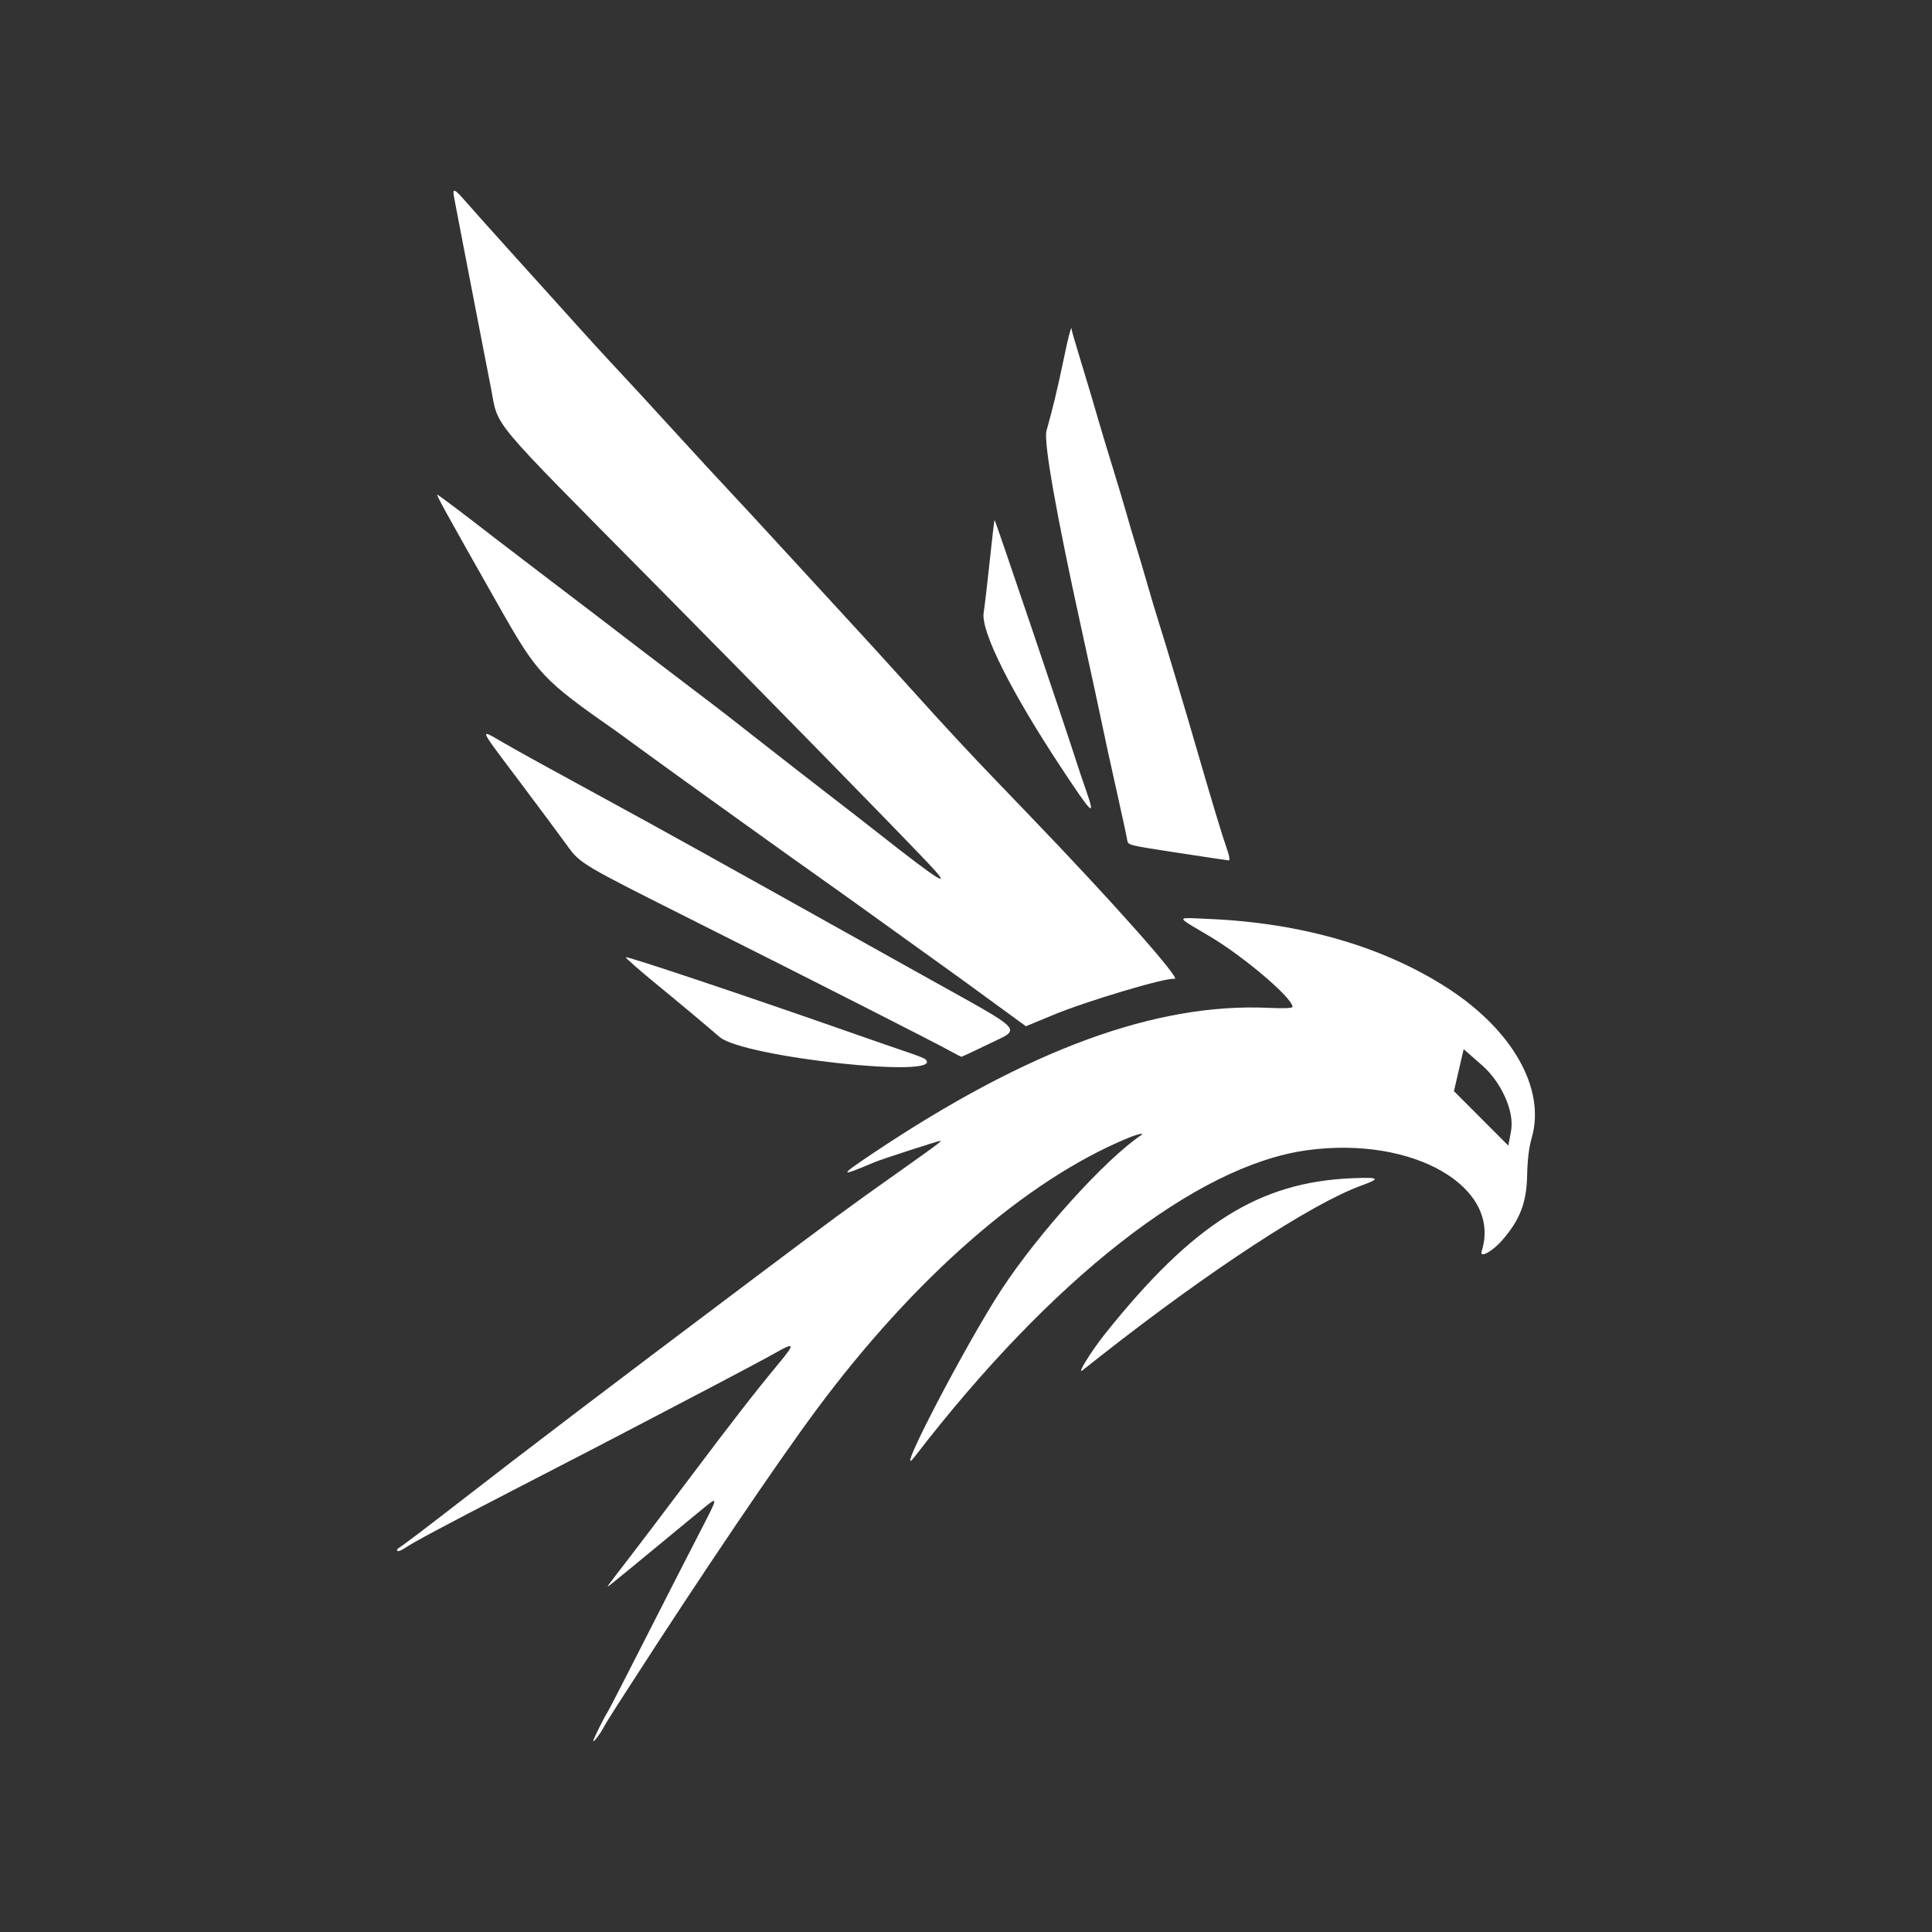 <?xml version="1.0" encoding="UTF-8" standalone="no"?> <svg xmlns:inkscape="http://www.inkscape.org/namespaces/inkscape" xmlns:sodipodi="http://sodipodi.sourceforge.net/DTD/sodipodi-0.dtd" xmlns="http://www.w3.org/2000/svg" xmlns:svg="http://www.w3.org/2000/svg" width="250mm" height="250mm" viewBox="0 0 250 250" version="1.1" id="svg1"><rect x="0" y="0" width="250" height="250" fill="#333333" stroke="none"/><defs id="defs1"></defs><g id="layer1"><path d="m 58.804,24.681 c -0.176,-0.008 -0.146,0.35 -0.011,1.034 0.122,0.618 0.594,3.089 1.05,5.49 0.455,2.401 1.284,6.687 1.842,9.525 0.558,2.838 1.397,7.155 1.866,9.594 0.976,5.086 -0.5,3.322 20.751,24.802 14.332,14.487 30.57,31.071 35.656,36.413 3.534,3.713 1.956,2.779 -6.318,-3.737 -1.478,-1.164 -4.389,-3.426 -6.468,-5.027 -2.079,-1.601 -5.515,-4.272 -7.635,-5.937 -5.611,-4.406 -6.146,-4.819 -10.072,-7.792 -1.965,-1.487 -4.803,-3.651 -6.308,-4.807 -4.322,-3.32 -8.283,-6.346 -13.139,-10.036 -2.474,-1.88 -5.153,-3.928 -5.953,-4.55 -4.037,-3.14 -7.353,-5.64 -7.482,-5.64 -0.165,0 1.275,2.606 7.962,14.406 5.024,8.866 5.659,9.54 15.32,16.285 0.313,0.218 1.857,1.344 3.431,2.502 3.12,2.295 20.328,14.646 23.102,16.582 0.946,0.66 5.096,3.631 9.222,6.603 4.126,2.971 7.936,5.71 8.467,6.086 0.531,0.376 2.691,1.95 4.801,3.498 2.11,1.548 3.849,2.817 3.864,2.822 0.015,0.004 1.576,-0.642 3.469,-1.436 4.279,-1.795 14.822,-4.936 15.751,-4.694 1.112,0.29 -8.1,-10.095 -18.848,-21.247 -7.823,-8.118 -9.712,-10.142 -16.793,-17.992 -1.444,-1.601 -3.776,-4.161 -5.183,-5.689 -1.407,-1.528 -5.455,-5.933 -8.996,-9.79 -3.541,-3.856 -7.171,-7.785 -8.068,-8.731 -0.896,-0.946 -3.696,-3.982 -6.223,-6.747 -4.511,-4.937 -5.794,-6.328 -9.258,-10.047 -0.953,-1.023 -2.746,-2.99 -3.985,-4.373 -1.239,-1.382 -4.569,-5.073 -7.399,-8.202 -2.83,-3.129 -5.844,-6.492 -6.697,-7.474 -0.993,-1.143 -1.506,-1.686 -1.719,-1.696 z m 79.834,17.794 c -0.112,0.024 -0.468,1.452 -1.018,4.097 -0.774,3.726 -1.413,6.381 -2.203,9.161 -0.395,1.388 1.238,10.666 4.461,25.346 1.391,6.339 2.272,10.427 3.419,15.875 0.184,0.873 0.816,3.731 1.405,6.35 0.589,2.619 1.111,5.054 1.16,5.411 0.087,0.632 0.224,0.669 5.646,1.498 5.731,0.876 6.912,1.053 7.469,1.121 0.222,0.027 0.125,-0.527 -0.304,-1.746 -0.553,-1.569 -1.796,-5.695 -4.006,-13.295 -0.963,-3.313 -0.991,-3.406 -2.621,-8.864 -0.826,-2.765 -1.786,-5.92 -2.134,-7.011 -0.348,-1.091 -0.99,-3.235 -1.427,-4.763 -0.436,-1.528 -1.106,-3.79 -1.489,-5.027 -0.382,-1.237 -0.909,-3.023 -1.17,-3.969 -0.261,-0.946 -1.099,-3.744 -1.861,-6.218 -0.762,-2.474 -1.536,-5.034 -1.72,-5.689 -0.439,-1.565 -1.448,-4.949 -2.621,-8.794 -0.521,-1.708 -0.948,-3.187 -0.948,-3.286 0,-0.138 -0.013,-0.204 -0.038,-0.198 z m -9.939,24.813 c -0.046,0.046 -0.318,2.334 -0.605,5.085 -0.287,2.751 -0.651,5.868 -0.81,6.927 -0.359,2.402 3.512,10.146 9.948,19.903 4.155,6.297 4.569,6.689 3.33,3.145 -0.427,-1.22 -0.945,-2.755 -1.153,-3.41 -1.35,-4.258 -10.643,-31.719 -10.71,-31.651 z M 62.997,94.976 c -0.449,-0.01 0.702,1.455 4.06,5.921 2.501,3.327 5.331,7.134 6.29,8.461 1.742,2.413 1.742,2.413 16.801,9.971 15.398,7.728 30.789,15.55 32.918,16.73 0.655,0.363 1.249,0.672 1.32,0.687 0.071,0.015 1.646,-0.717 3.5,-1.626 4.347,-2.133 5.069,-1.359 -8.128,-8.716 -3.784,-2.109 -12.416,-6.929 -19.182,-10.71 -6.767,-3.781 -14.387,-8.013 -16.933,-9.404 -13.764,-7.515 -16.217,-8.866 -18.488,-10.176 -1.151,-0.664 -1.906,-1.134 -2.158,-1.139 z m 90.934,23.827 c -1.646,-0.027 -0.803,0.33 2.604,2.355 4.445,2.642 10.714,7.983 10.716,9.13 3.6e-4,0.174 -1.091,0.218 -3.109,0.127 -14.585,-0.664 -31.095,5.395 -51.066,18.742 -4.588,3.066 -4.58,3.211 0.067,1.238 0.877,-0.373 8.267,-2.772 8.537,-2.772 0.254,0 -0.444,0.522 -5.362,4.005 -6.876,4.871 -8.24,5.873 -19.05,13.998 -18.431,13.853 -28.848,21.77 -38.761,29.462 -3.737,2.9 -6.465,4.96 -6.858,5.181 -0.227,0.127 -0.332,0.312 -0.232,0.412 0.1,0.1 0.515,-0.05 0.923,-0.331 1.1,-0.758 4.902,-2.79 14.237,-7.61 9.836,-5.078 12.787,-6.607 14.817,-7.679 1.164,-0.615 3.784,-1.985 5.821,-3.045 2.037,-1.06 4.597,-2.4 5.689,-2.979 1.091,-0.578 2.996,-1.587 4.233,-2.242 1.237,-0.655 2.725,-1.462 3.307,-1.793 2.345,-1.333 2.433,-1.111 0.488,1.231 -3.159,3.805 -5.842,7.255 -11.705,15.045 -3.121,4.147 -6.683,8.85 -7.916,10.451 -3.096,4.019 -2.932,3.783 -2.303,3.307 0.456,-0.345 3.809,-3.099 11.897,-9.774 2.103,-1.735 2.103,-1.735 -0.429,3.159 -1.392,2.692 -4.588,8.943 -7.101,13.891 -2.514,4.948 -4.66,9.115 -4.77,9.26 -0.32,0.423 -1.841,3.485 -1.841,3.706 0,0.268 0.89,-0.888 1.325,-1.722 0.19,-0.364 0.883,-1.495 1.54,-2.514 0.657,-1.019 1.694,-2.626 2.303,-3.572 8.967,-13.913 18.521,-28.038 23.623,-34.925 12.723,-17.174 27.237,-29.85 40.397,-35.282 1.276,-0.526 2.252,-0.735 1.698,-0.363 -4.59,3.081 -13.256,12.655 -18.014,19.902 -4.682,7.132 -14.286,25.605 -11.28,21.698 17.741,-23.058 36.469,-37.694 50.748,-39.658 13.767,-1.894 25.263,4.743 22.623,13.061 -0.302,0.953 1.351,0.075 2.645,-1.404 2.301,-2.63 3.165,-4.865 3.239,-8.381 0.044,-2.09 0.231,-3.621 0.595,-4.889 1.817,-6.319 -2.441,-13.901 -10.868,-19.352 -8.334,-5.391 -18.924,-8.462 -30.935,-8.969 -1.099,-0.046 -1.924,-0.098 -2.472,-0.106 z m -72.945,5.061 c -0.118,0.043 1.753,1.685 4.157,3.65 2.404,1.965 5.996,4.97 7.983,6.679 3.047,2.62 29.416,5.471 26.619,2.878 -0.138,-0.128 -1.144,-0.529 -2.236,-0.892 -1.091,-0.362 -4.425,-1.516 -7.408,-2.562 -13.479,-4.728 -28.81,-9.864 -29.115,-9.752 z m 108.413,11.896 2.471,2.172 c 2.163,1.902 4.169,5.693 3.651,8.46 l -0.346,1.847 -3.517,-3.522 -3.517,-3.521 0.629,-2.718 z M 177.007,152.416 c -0.486,-0.008 -1.178,0.011 -2.083,0.049 -12.012,0.51 -20.511,5.861 -31.884,20.072 -1.784,2.23 -3.758,5.405 -2.975,4.786 0.182,-0.144 1.298,-1.022 2.481,-1.951 13.948,-10.959 27.199,-19.621 33.568,-21.945 1.969,-0.718 2.351,-0.987 0.892,-1.011 z" style="fill:#ffffff" id="path1"></path></g></svg> 